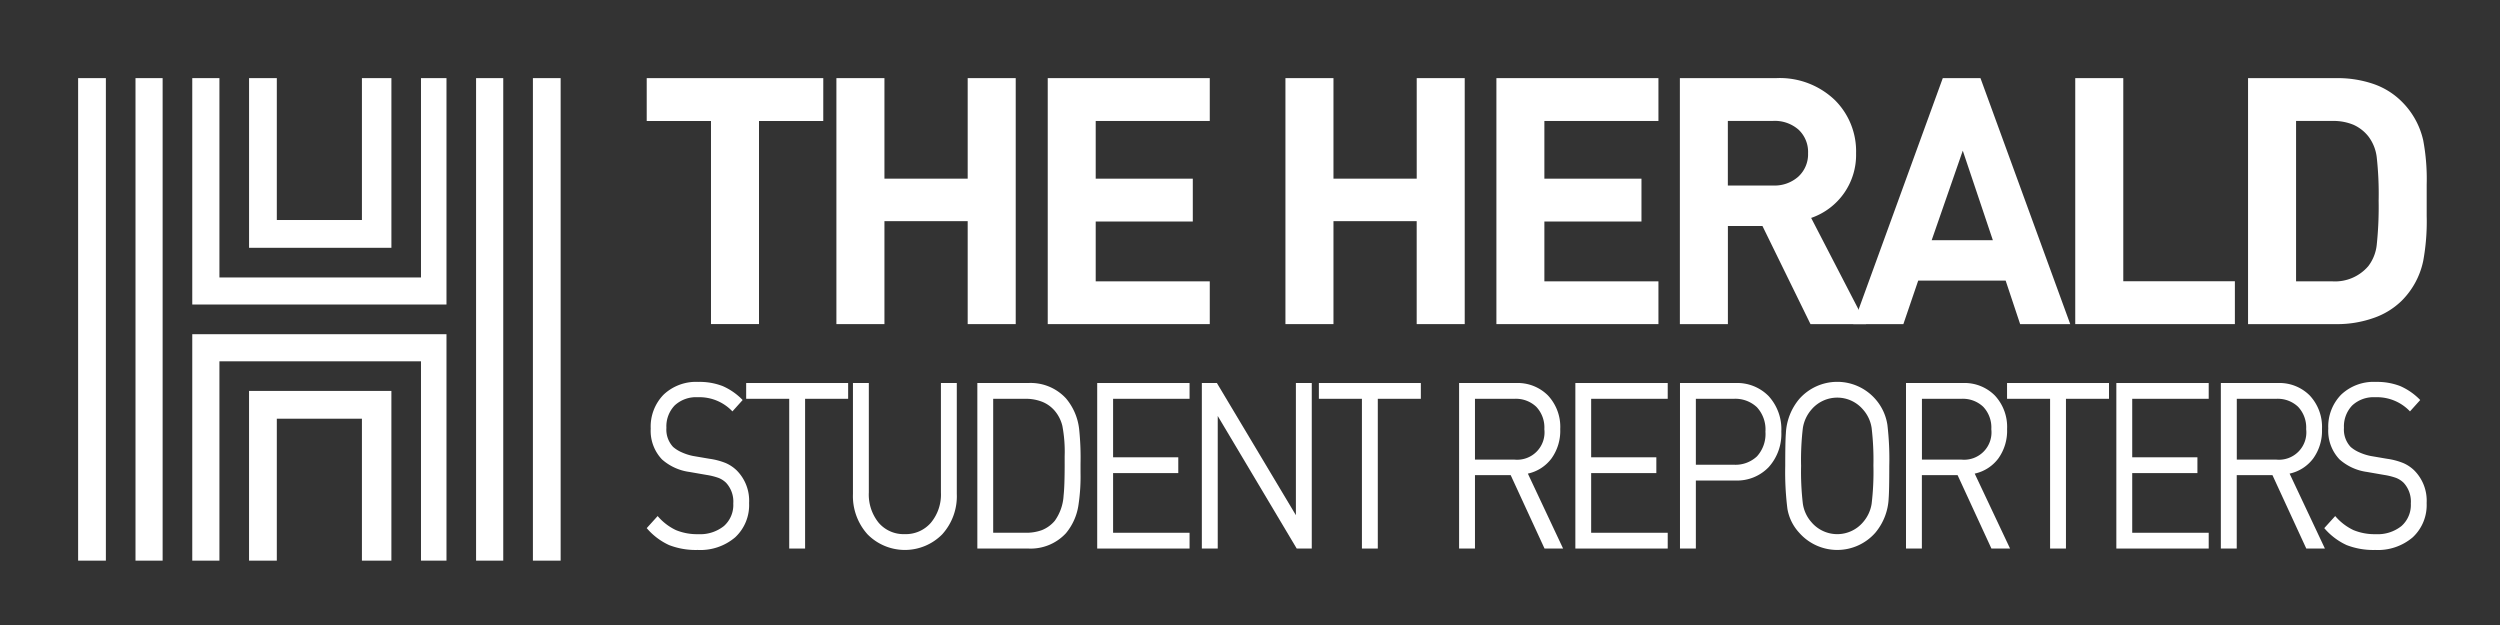 <svg xmlns="http://www.w3.org/2000/svg" width="160" height="40" viewBox="0 0 160 40">
  <rect x="0" y="0" width="160" height="40" fill="#333333" stroke="none"/>
  <g id="logo_footer" transform="translate(-93 -2912)">
    <rect id="사각형_3381" data-name="사각형 3381" width="160" height="40" transform="translate(93 2912)" fill="rgba(244,244,246,0)"/>
    <g id="그룹_8254" data-name="그룹 8254" transform="translate(98 2917)">
      <g id="그룹_8065" data-name="그룹 8065" transform="translate(0 0)">
        <path id="패스_9310" data-name="패스 9310" d="M79.621,164.953H77.882v30.881h1.739Z" transform="translate(-52.413 -164.953)" fill="#fff"/>
        <path id="패스_9311" data-name="패스 9311" d="M62.957,164.953v30.881h1.736V164.953Z" transform="translate(-59.285 -164.953)" fill="#fff"/>
        <path id="패스_9312" data-name="패스 9312" d="M80.083,190.667h1.632V176.176H65.445v14.492h1.738V177.911h12.9Z" transform="translate(-58.14 -159.787)" fill="#fff"/>
        <path id="패스_9313" data-name="패스 9313" d="M67.183,164.953H65.445v14.489h16.27V164.953H80.083v12.758h-12.9Z" transform="translate(-58.14 -164.953)" fill="#fff"/>
        <path id="패스_9314" data-name="패스 9314" d="M67.934,164.953v10.859h9.11V164.953H75.157v9.081H69.71v-9.081Z" transform="translate(-56.994 -164.953)" fill="#fff"/>
        <rect id="사각형_3247" data-name="사각형 3247" width="1.776" height="30.881" transform="translate(0 0)" fill="#fff"/>
        <rect id="사각형_3248" data-name="사각형 3248" width="1.775" height="30.881" transform="translate(29.106 0)" fill="#fff"/>
        <path id="패스_9315" data-name="패스 9315" d="M77.043,189.523V178.661h-9.11v10.862H69.71v-9.084h5.447v9.084Z" transform="translate(-56.994 -158.642)" fill="#fff"/>
      </g>
      <g id="그룹_8253" data-name="그룹 8253" transform="translate(36.389)">
        <g id="그룹_8066" data-name="그룹 8066" transform="translate(0 19.438)">
          <path id="패스_9316" data-name="패스 9316" d="M209.129,175.721a2.818,2.818,0,0,1-.889,2.192,3.428,3.428,0,0,1-2.4.81,4.711,4.711,0,0,1-1.832-.312,4.17,4.17,0,0,1-1.431-1.085l.7-.773a3.491,3.491,0,0,0,1.17.9,3.546,3.546,0,0,0,1.424.26,2.431,2.431,0,0,0,1.646-.52,1.8,1.8,0,0,0,.6-1.441,1.774,1.774,0,0,0-.456-1.323,1.458,1.458,0,0,0-.474-.312,4.15,4.15,0,0,0-.769-.194l-1.11-.193a3.313,3.313,0,0,1-1.752-.8,2.652,2.652,0,0,1-.723-1.976,2.92,2.92,0,0,1,.823-2.169,3.016,3.016,0,0,1,2.226-.817,4.078,4.078,0,0,1,1.558.268,4.023,4.023,0,0,1,1.277.891l-.655.728a2.9,2.9,0,0,0-2.22-.906,2,2,0,0,0-1.477.527,1.934,1.934,0,0,0-.528,1.434,1.623,1.623,0,0,0,.428,1.219,2.134,2.134,0,0,0,.562.349,3.347,3.347,0,0,0,.721.231l1.044.178a4.341,4.341,0,0,1,1.042.275,2.365,2.365,0,0,1,.7.468A2.744,2.744,0,0,1,209.129,175.721Z" transform="translate(-202.576 -167.964)" fill="#fff"/>
          <path id="패스_9317" data-name="패스 9317" d="M218.379,169.083h-2.755v9.584h-1.016v-9.584h-2.755v-1.01h6.526Z" transform="translate(-205.487 -167.998)" fill="#fff"/>
          <path id="패스_9318" data-name="패스 9318" d="M228.457,175.171a3.629,3.629,0,0,1-.936,2.589,3.356,3.356,0,0,1-4.781-.007,3.651,3.651,0,0,1-.929-2.582v-7.1h1.016v7.009a2.863,2.863,0,0,0,.629,1.935,2.1,2.1,0,0,0,1.672.729,2.121,2.121,0,0,0,1.671-.729,2.821,2.821,0,0,0,.642-1.935v-7.009h1.016Z" transform="translate(-208.611 -167.998)" fill="#fff"/>
          <path id="패스_9319" data-name="패스 9319" d="M239.972,173.251v.565a12.2,12.2,0,0,1-.133,2.069,3.639,3.639,0,0,1-.8,1.8,3.074,3.074,0,0,1-2.407.982h-3.264V168.073h3.264a3.074,3.074,0,0,1,2.407.982,3.678,3.678,0,0,1,.842,1.949A17.629,17.629,0,0,1,239.972,173.251Zm-1.016,0v-.491a8.805,8.805,0,0,0-.148-1.95,2.349,2.349,0,0,0-.488-.96,2.061,2.061,0,0,0-.816-.581,2.864,2.864,0,0,0-1.05-.186h-2.072v8.574h2.072a2.939,2.939,0,0,0,1.05-.171,2.087,2.087,0,0,0,.823-.6,3.063,3.063,0,0,0,.561-1.608Q238.956,174.695,238.957,173.251Z" transform="translate(-212.207 -167.998)" fill="#fff"/>
          <path id="패스_9320" data-name="패스 9320" d="M250.443,178.667h-5.911V168.073h5.911v1.01h-4.894v3.744h4.172v1.011h-4.172v3.819h4.894Z" transform="translate(-215.7 -167.998)" fill="#fff"/>
          <path id="패스_9321" data-name="패스 9321" d="M261.311,178.667h-.963l-5.055-8.485v8.485h-1.017V168.073h.963l5.056,8.459v-8.459h1.016Z" transform="translate(-218.747 -167.998)" fill="#fff"/>
          <path id="패스_9322" data-name="패스 9322" d="M271.7,169.083h-2.755v9.584h-1.016v-9.584h-2.755v-1.01H271.7Z" transform="translate(-222.155 -167.998)" fill="#fff"/>
          <path id="패스_9323" data-name="패스 9323" d="M284.888,178.667H283.7l-2.167-4.7h-2.285v4.7h-1.016V168.073h3.651a2.734,2.734,0,0,1,2.04.8,2.942,2.942,0,0,1,.782,2.153,3.027,3.027,0,0,1-.561,1.877,2.565,2.565,0,0,1-1.511.968Zm-1.2-7.63a1.925,1.925,0,0,0-.522-1.447,1.894,1.894,0,0,0-1.377-.507h-2.541v3.893h2.541a1.75,1.75,0,0,0,1.9-1.939Z" transform="translate(-226.239 -167.998)" fill="#fff"/>
          <path id="패스_9324" data-name="패스 9324" d="M294.973,178.667h-5.911V168.073h5.911v1.01h-4.9v3.744h4.172v1.011h-4.172v3.819h4.9Z" transform="translate(-229.628 -167.998)" fill="#fff"/>
          <path id="패스_9325" data-name="패스 9325" d="M305.292,171.186a3.176,3.176,0,0,1-.809,2.271,2.8,2.8,0,0,1-2.133.856h-2.528v4.354h-1.016V168.073h3.544a2.823,2.823,0,0,1,2.133.841A3.142,3.142,0,0,1,305.292,171.186Zm-1.017,0a2.1,2.1,0,0,0-.548-1.566,2.016,2.016,0,0,0-1.471-.537h-2.434v4.22h2.434a2.005,2.005,0,0,0,1.478-.537A2.128,2.128,0,0,0,304.275,171.186Z" transform="translate(-232.676 -167.998)" fill="#fff"/>
          <path id="패스_9326" data-name="패스 9326" d="M315.267,173.343q0,1.575-.039,2.066a3.681,3.681,0,0,1-.856,2.214,3.244,3.244,0,0,1-4.868,0,2.99,2.99,0,0,1-.756-1.53,18.9,18.9,0,0,1-.14-2.749q0-1.575.04-2.066a3.683,3.683,0,0,1,.856-2.215,3.244,3.244,0,0,1,4.868,0,3.215,3.215,0,0,1,.776,1.665A18.663,18.663,0,0,1,315.267,173.343Zm-1.016,0a17.436,17.436,0,0,0-.114-2.43,2.275,2.275,0,0,0-.555-1.181,2.164,2.164,0,0,0-3.29,0,2.356,2.356,0,0,0-.555,1.181,17.244,17.244,0,0,0-.114,2.43,17.422,17.422,0,0,0,.114,2.429,2.278,2.278,0,0,0,.555,1.181,2.163,2.163,0,0,0,3.29,0,2.345,2.345,0,0,0,.555-1.181A17.22,17.22,0,0,0,314.252,173.343Z" transform="translate(-235.742 -167.964)" fill="#fff"/>
          <path id="패스_9327" data-name="패스 9327" d="M326.513,178.667H325.32l-2.166-4.7h-2.285v4.7h-1.016V168.073H323.5a2.733,2.733,0,0,1,2.04.8,2.942,2.942,0,0,1,.782,2.153,3.027,3.027,0,0,1-.561,1.877,2.565,2.565,0,0,1-1.511.968Zm-1.2-7.63a1.925,1.925,0,0,0-.522-1.447,1.894,1.894,0,0,0-1.377-.507h-2.541v3.893h2.541a1.75,1.75,0,0,0,1.9-1.939Z" transform="translate(-239.258 -167.998)" fill="#fff"/>
          <path id="패스_9328" data-name="패스 9328" d="M335.79,169.083h-2.755v9.584H332.02v-9.584h-2.755v-1.01h6.525Z" transform="translate(-242.203 -167.998)" fill="#fff"/>
          <path id="패스_9329" data-name="패스 9329" d="M345.328,178.667h-5.911V168.073h5.911v1.01h-4.895v3.744h4.173v1.011h-4.173v3.819h4.895Z" transform="translate(-245.36 -167.998)" fill="#fff"/>
          <path id="패스_9330" data-name="패스 9330" d="M355.822,178.667H354.63l-2.166-4.7h-2.285v4.7h-1.017V168.073h3.651a2.734,2.734,0,0,1,2.04.8,2.94,2.94,0,0,1,.782,2.153,3.027,3.027,0,0,1-.562,1.877,2.565,2.565,0,0,1-1.511.968Zm-1.2-7.63a1.928,1.928,0,0,0-.521-1.447,1.894,1.894,0,0,0-1.377-.507h-2.541v3.893h2.541a1.75,1.75,0,0,0,1.9-1.939Z" transform="translate(-248.417 -167.998)" fill="#fff"/>
          <path id="패스_9331" data-name="패스 9331" d="M365.36,175.721a2.817,2.817,0,0,1-.889,2.192,3.431,3.431,0,0,1-2.4.81,4.706,4.706,0,0,1-1.832-.312,4.164,4.164,0,0,1-1.431-1.085l.7-.773a3.5,3.5,0,0,0,1.17.9,3.55,3.55,0,0,0,1.425.26,2.43,2.43,0,0,0,1.645-.52,1.8,1.8,0,0,0,.6-1.441,1.776,1.776,0,0,0-.455-1.323,1.461,1.461,0,0,0-.475-.312,4.12,4.12,0,0,0-.769-.194l-1.11-.193a3.315,3.315,0,0,1-1.752-.8,2.651,2.651,0,0,1-.722-1.976,2.92,2.92,0,0,1,.823-2.169,3.018,3.018,0,0,1,2.226-.817,4.079,4.079,0,0,1,1.558.268,4.031,4.031,0,0,1,1.277.891l-.655.728a2.9,2.9,0,0,0-2.22-.906,2,2,0,0,0-1.478.527,1.936,1.936,0,0,0-.528,1.434,1.623,1.623,0,0,0,.428,1.219,2.129,2.129,0,0,0,.561.349,3.366,3.366,0,0,0,.722.231l1.043.178a4.348,4.348,0,0,1,1.043.275,2.365,2.365,0,0,1,.7.468A2.743,2.743,0,0,1,365.36,175.721Z" transform="translate(-251.444 -167.964)" fill="#fff"/>
        </g>
        <g id="그룹_8067" data-name="그룹 8067" transform="translate(0.001)">
          <path id="패스_9332" data-name="패스 9332" d="M97.454,170.836H93.341v13H90.268v-13H86.155v-2.742h11.3Z" transform="translate(-86.155 -168.094)" fill="#fff"/>
          <path id="패스_9333" data-name="패스 9333" d="M109.519,183.837h-3.074v-6.589h-5.328v6.589H98.043V168.094h3.074v6.434h5.328v-6.434h3.074Z" transform="translate(-85.903 -168.094)" fill="#fff"/>
          <path id="패스_9334" data-name="패스 9334" d="M121.621,183.837h-10.37V168.094h10.37v2.742h-7.3v3.693h6.214v2.742h-6.214V181.1h7.3Z" transform="translate(-85.586 -168.094)" fill="#fff"/>
          <path id="패스_9335" data-name="패스 9335" d="M137.6,183.837h-3.074v-6.589H129.2v6.589h-3.074V168.094H129.2v6.434h5.328v-6.434H137.6Z" transform="translate(-85.248 -168.094)" fill="#fff"/>
          <path id="패스_9336" data-name="패스 9336" d="M149.7,183.837h-10.37V168.094H149.7v2.742h-7.3v3.693h6.214v2.742h-6.214V181.1h7.3Z" transform="translate(-84.95 -168.094)" fill="#fff"/>
          <path id="패스_9337" data-name="패스 9337" d="M162.728,183.837h-3.559l-3.074-6.279h-2.212v6.279h-3.073V168.094h6.17a5.083,5.083,0,0,1,3.758,1.414,4.616,4.616,0,0,1,1.349,3.4,4.26,4.26,0,0,1-2.875,4.133ZM159.014,172.9a1.949,1.949,0,0,0-.608-1.506,2.3,2.3,0,0,0-1.626-.562h-2.9v4.135h2.9a2.285,2.285,0,0,0,1.614-.571A1.943,1.943,0,0,0,159.014,172.9Z" transform="translate(-84.688 -168.094)" fill="#fff"/>
          <path id="패스_9338" data-name="패스 9338" d="M175.545,183.837h-3.206l-.928-2.786h-5.595l-.95,2.786h-3.206l5.728-15.743H169.8Zm-4.953-5.372-1.924-5.728-1.99,5.728Z" transform="translate(-84.44 -168.094)" fill="#fff"/>
          <path id="패스_9339" data-name="패스 9339" d="M185.754,183.837H175.538V168.094h3.074v13h7.142Z" transform="translate(-84.112 -168.094)" fill="#fff"/>
          <path id="패스_9340" data-name="패스 9340" d="M197.8,175.9v1.017a13.946,13.946,0,0,1-.222,2.875,5.054,5.054,0,0,1-1.371,2.543,4.789,4.789,0,0,1-1.824,1.116,6.943,6.943,0,0,1-2.332.387h-5.684V168.094h5.684a7.08,7.08,0,0,1,2.321.366,4.738,4.738,0,0,1,1.835,1.138,5.043,5.043,0,0,1,1.371,2.477,13.469,13.469,0,0,1,.222,2.83Zm-3.074,0a21.381,21.381,0,0,0-.122-2.732,2.735,2.735,0,0,0-.531-1.338,2.546,2.546,0,0,0-.962-.751,3.342,3.342,0,0,0-1.349-.244h-2.322V181.1h2.322a2.8,2.8,0,0,0,2.3-.972,2.715,2.715,0,0,0,.543-1.383A23.255,23.255,0,0,0,194.724,175.9Z" transform="translate(-83.882 -168.094)" fill="#fff"/>
        </g>
      </g>
    </g>
  </g>
</svg>

